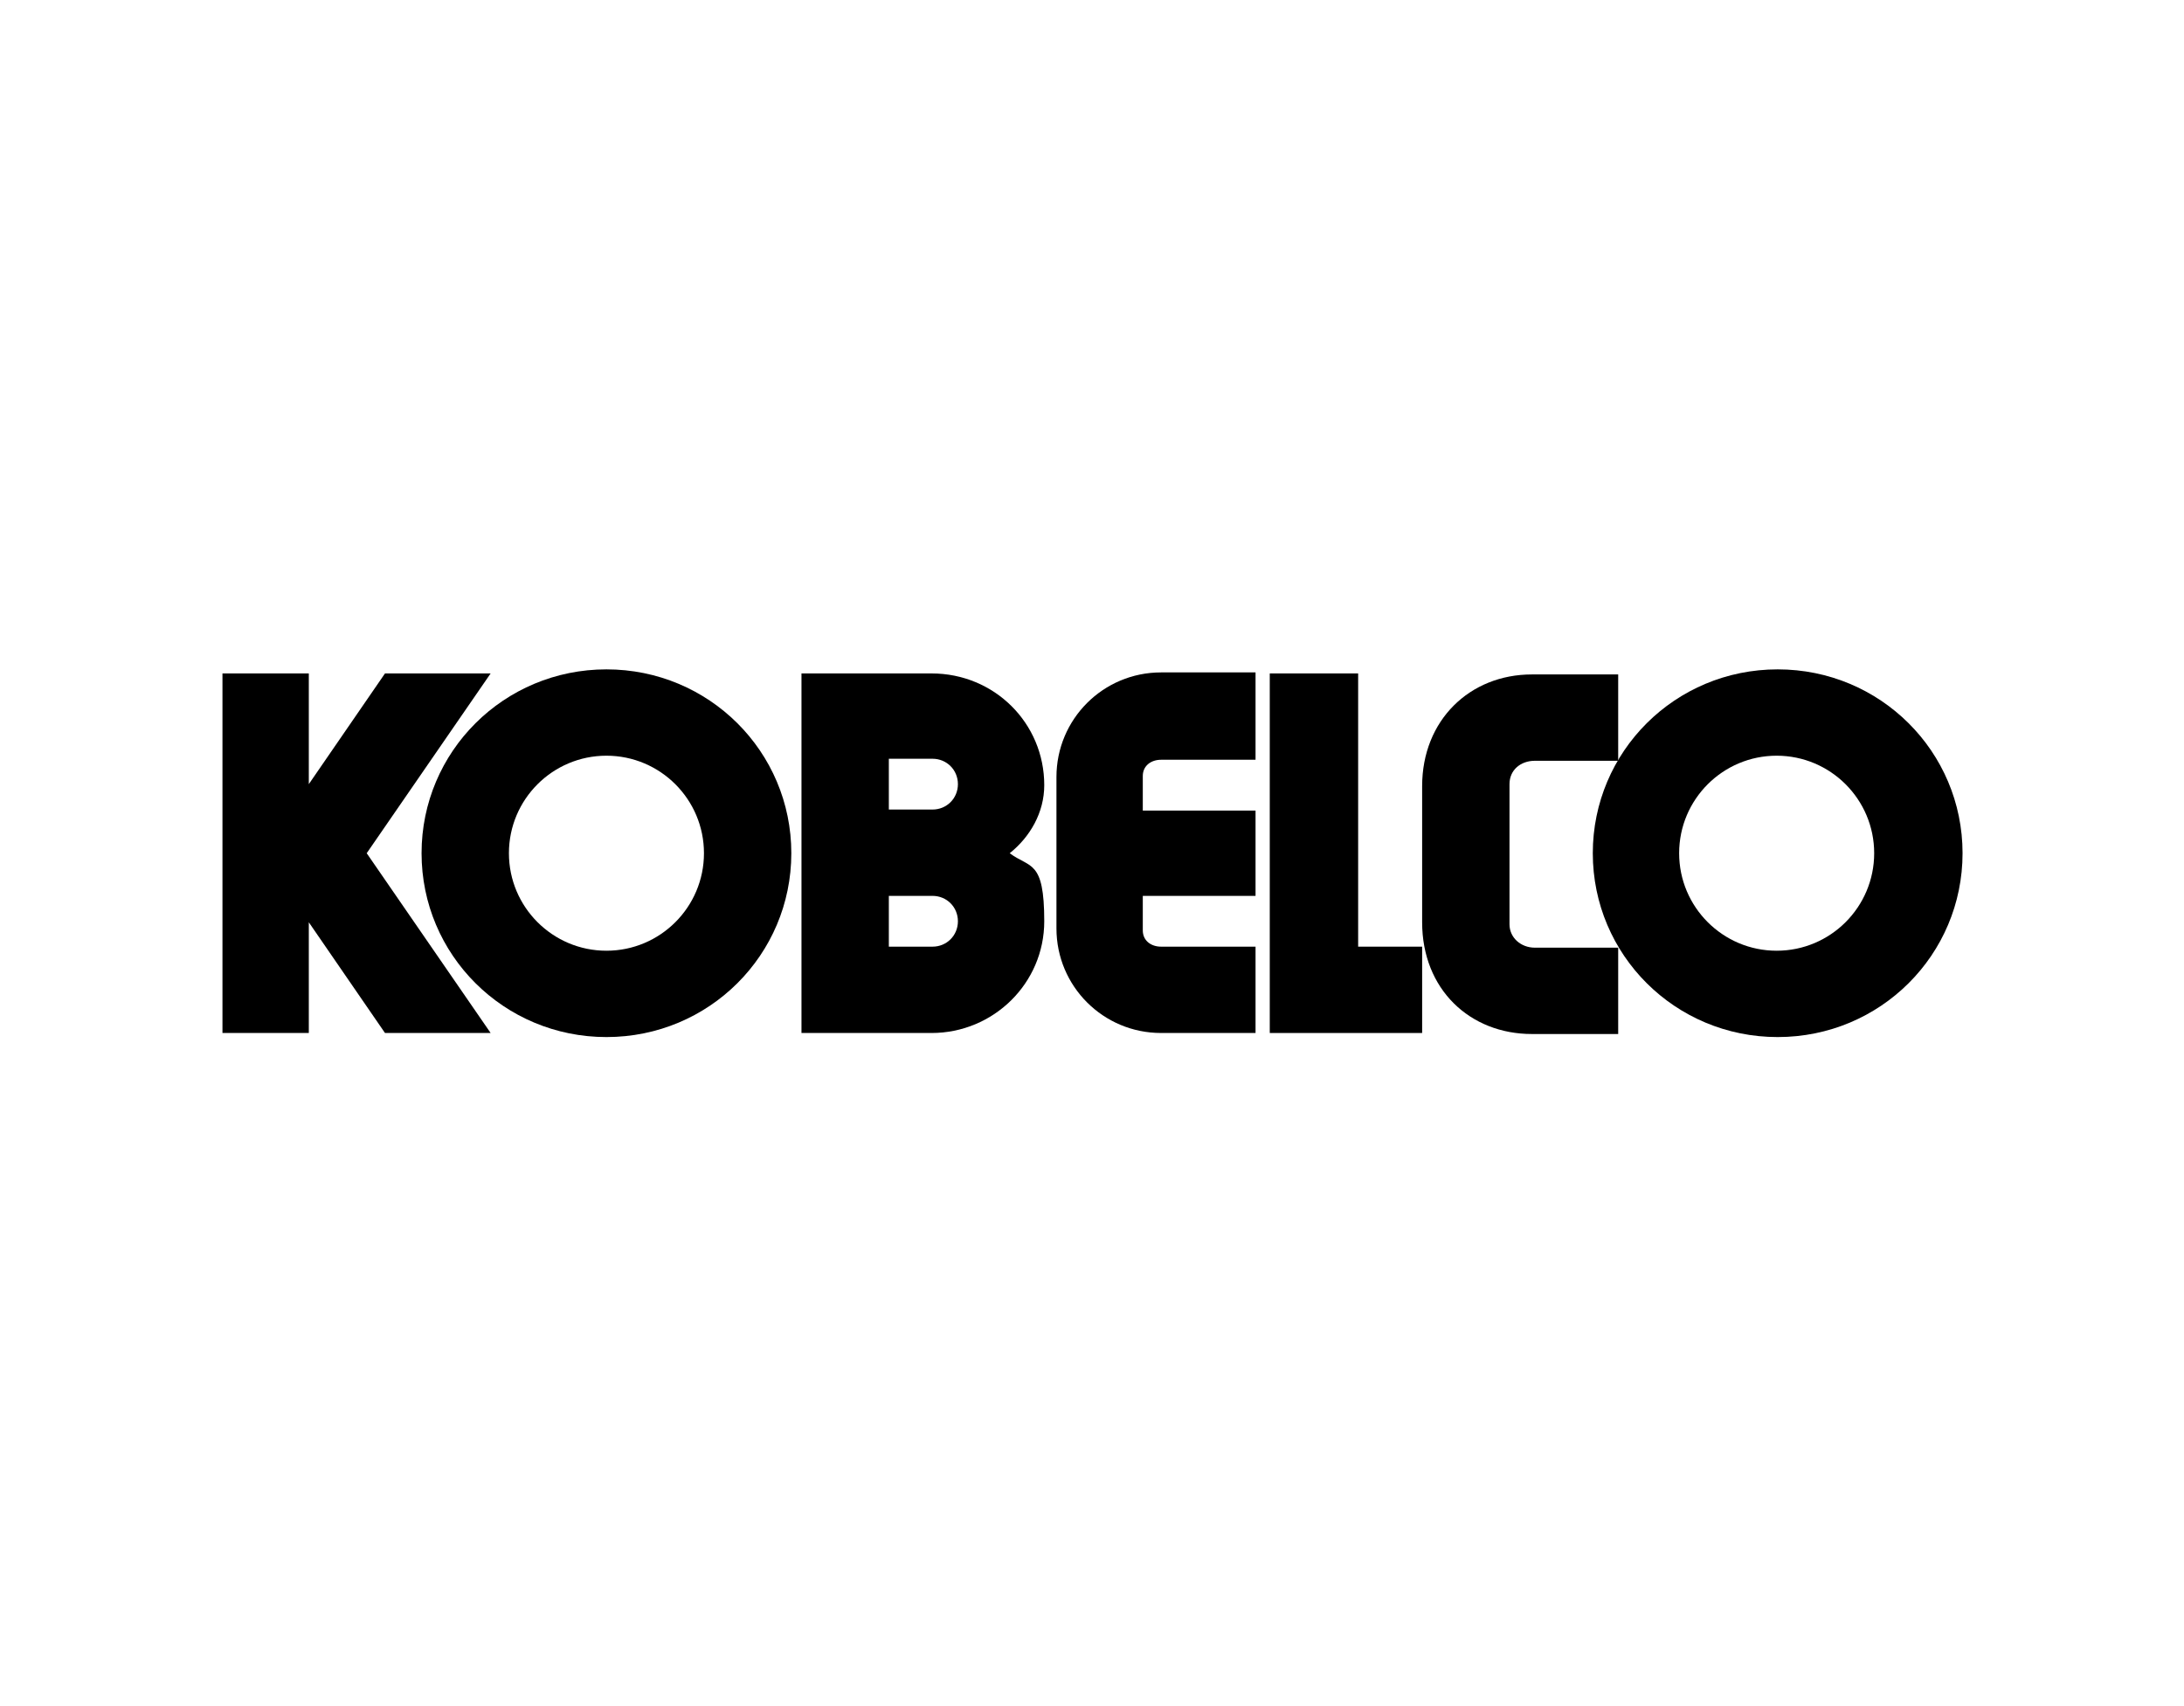 <?xml version="1.0" encoding="UTF-8"?> <svg xmlns="http://www.w3.org/2000/svg" xmlns:xlink="http://www.w3.org/1999/xlink" id="Layer_1" version="1.1" viewBox="0 0 215 168"><polygon points="30.4 77.2 37.9 66.3 48.3 66.3 36.1 84 48.3 101.7 37.9 101.7 30.4 90.8 30.4 101.7 21.9 101.7 21.9 66.3 30.4 66.3 30.4 77.2"></polygon><path d="M99.4,84c2-1.6,3.4-4,3.4-6.7,0-6.1-4.9-11-11.1-11h-12.8v35.4h12.8c6.1,0,11.1-4.9,11.1-11s-1.4-5.2-3.4-6.7M91.8,93.2h-4.3v-5h4.3c1.4,0,2.5,1.1,2.5,2.5s-1.1,2.5-2.5,2.5M91.8,79.7h-4.3v-5h4.3c1.4,0,2.5,1.1,2.5,2.5s-1.1,2.5-2.5,2.5"></path><path d="M112.5,91.6v-3.4h11.1v-8.4h-11.1v-3.4c0-1,.8-1.6,1.8-1.6h9.3v-8.6h-9.3c-5.7,0-10.3,4.6-10.3,10.3v14.9c0,5.7,4.6,10.3,10.3,10.3h9.3v-8.5h-9.3c-1,0-1.8-.6-1.8-1.6"></path><polygon points="140 101.7 140 93.2 133.7 93.2 133.7 66.3 125 66.3 125 101.7 140 101.7"></polygon><path d="M148.6,90.9v-13.7c0-1.4,1.1-2.3,2.5-2.3h8.2v-8.5h-8.5c-6.1,0-10.8,4.5-10.8,11v13.4c0,6.6,4.7,11,10.8,11h8.5v-8.5h-8.2c-1.4,0-2.5-1-2.5-2.3"></path><path d="M41.5,84c0-10,8.1-18.1,18.2-18.1s18.2,8.1,18.2,18.1-8.1,18.1-18.2,18.1-18.2-8.1-18.2-18.1M59.7,93.6c5.3,0,9.6-4.3,9.6-9.6s-4.3-9.6-9.6-9.6-9.6,4.3-9.6,9.6,4.3,9.6,9.6,9.6"></path><path d="M156.8,84c0-10,8.1-18.1,18.2-18.1s18.2,8.1,18.2,18.1-8.1,18.1-18.2,18.1-18.2-8.1-18.2-18.1M174.9,93.6c5.3,0,9.6-4.3,9.6-9.6s-4.3-9.6-9.6-9.6-9.6,4.3-9.6,9.6,4.3,9.6,9.6,9.6"></path></svg> 